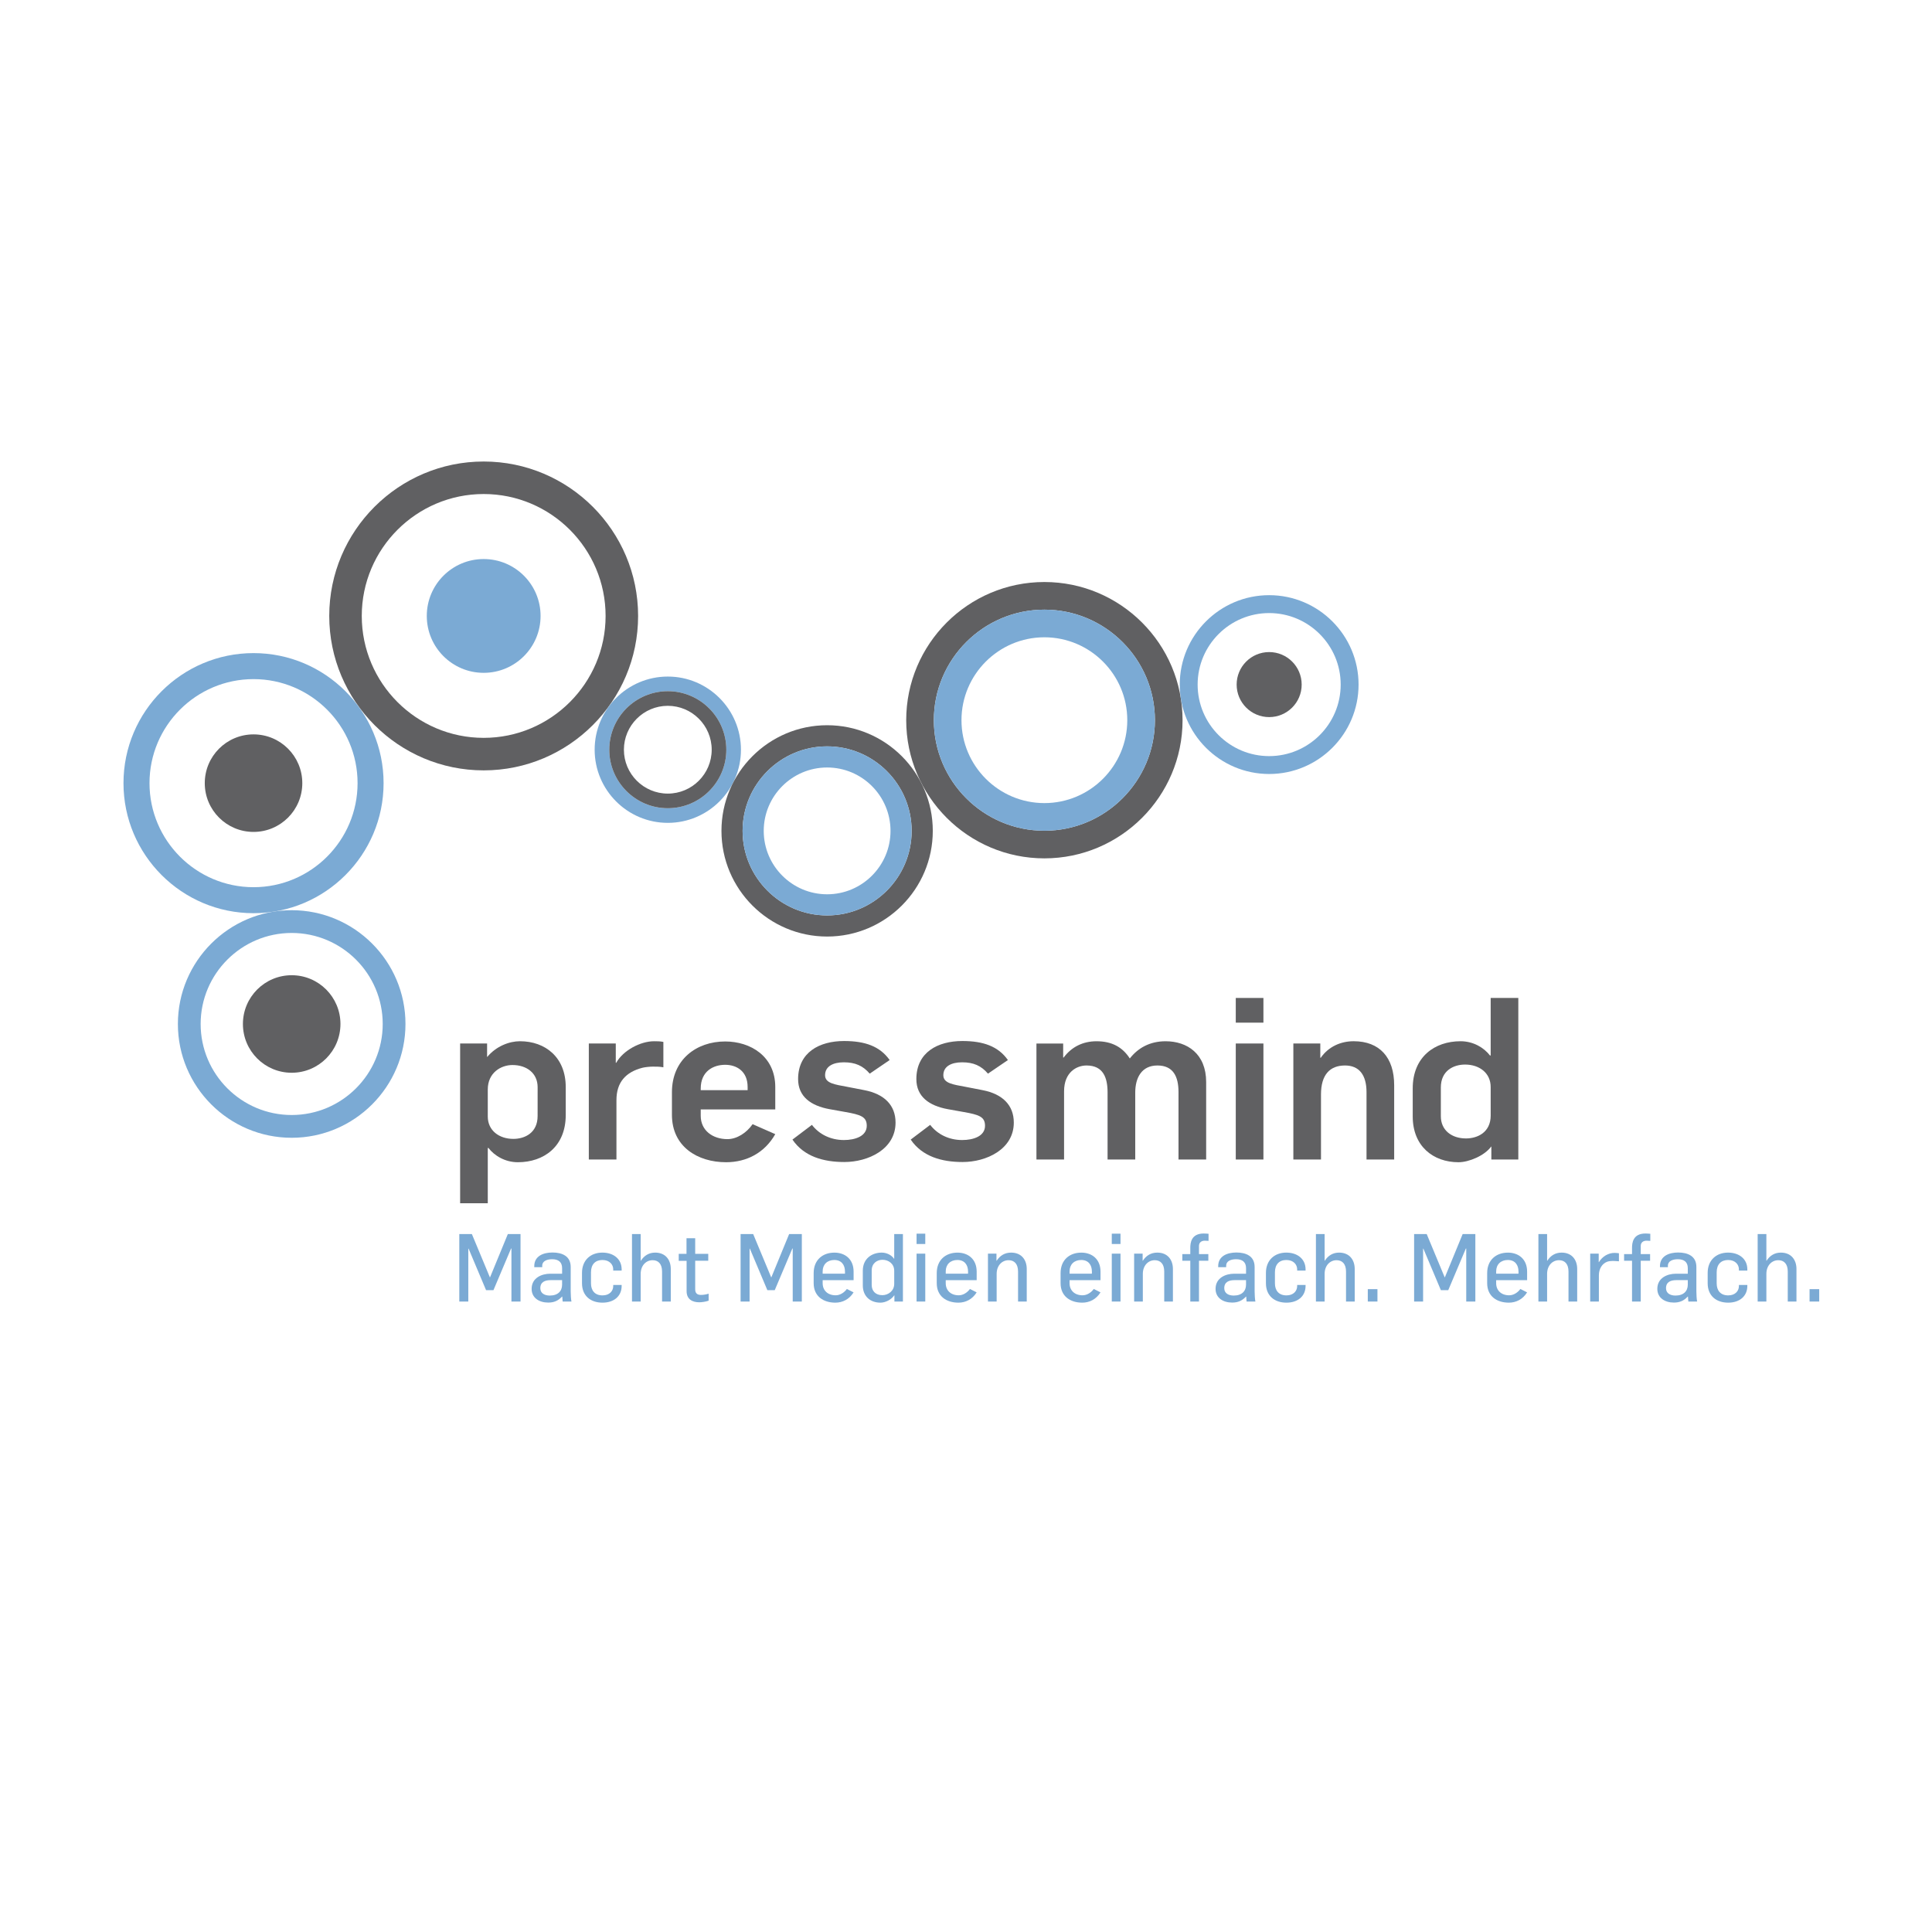 <?xml version="1.0" encoding="utf-8"?>
<!-- Generator: Adobe Illustrator 15.1.0, SVG Export Plug-In . SVG Version: 6.00 Build 0)  -->
<!DOCTYPE svg PUBLIC "-//W3C//DTD SVG 1.1//EN" "http://www.w3.org/Graphics/SVG/1.1/DTD/svg11.dtd">
<svg version="1.1" id="Ebene_1" xmlns="http://www.w3.org/2000/svg" xmlns:xlink="http://www.w3.org/1999/xlink" x="0px" y="0px"
	 width="850.394px" height="850.394px" viewBox="0 0 850.394 850.394" enable-background="new 0 0 850.394 850.394"
	 xml:space="preserve">
<path fill="#606062" d="M212.898,339.089c-37.48,0-67.975-30.494-67.975-67.975s30.494-67.974,67.975-67.974
	c37.481,0,67.975,30.493,67.975,67.974S250.38,339.089,212.898,339.089z M212.898,217.451c-29.589,0-53.663,24.073-53.663,53.663
	c0,29.591,24.074,53.663,53.663,53.663c29.591,0,53.664-24.072,53.664-53.663C266.562,241.524,242.489,217.451,212.898,217.451z"/>
<path fill="#7BAAD4" d="M293.939,362.192c-17.753,0-32.196-14.442-32.196-32.198c0-17.755,14.443-32.197,32.196-32.197
	c17.755,0,32.2,14.442,32.2,32.197C326.139,347.75,311.694,362.192,293.939,362.192z M293.939,304.235
	c-14.202,0-25.757,11.555-25.757,25.759s11.555,25.76,25.757,25.76c14.204,0,25.761-11.556,25.761-25.76
	S308.143,304.235,293.939,304.235z"/>
<path fill="#606062" d="M364.07,412.233c-25.646,0-46.51-20.86-46.51-46.507c0-25.646,20.863-46.508,46.51-46.508
	c25.645,0,46.508,20.862,46.508,46.508C410.578,391.373,389.715,412.233,364.07,412.233z M364.07,328.519
	c-20.518,0-37.209,16.69-37.209,37.208c0,20.517,16.691,37.207,37.209,37.207c20.516,0,37.207-16.69,37.207-37.207
	C401.277,345.209,384.586,328.519,364.07,328.519z"/>
<path fill="#606062" d="M459.699,377.819c-33.536,0-60.821-27.284-60.821-60.817c0-33.538,27.285-60.821,60.821-60.821
	c33.537,0,60.819,27.283,60.819,60.821C520.518,350.535,493.236,377.819,459.699,377.819z M459.699,268.346
	c-26.827,0-48.656,21.827-48.656,48.656c0,26.827,21.829,48.652,48.656,48.652c26.829,0,48.654-21.825,48.654-48.652
	C508.353,290.173,486.528,268.346,459.699,268.346z"/>
<path fill="#7BAAD4" d="M111.597,401.954c-31.563,0-57.243-25.678-57.243-57.241c0-31.563,25.68-57.241,57.243-57.241
	c31.565,0,57.244,25.679,57.244,57.241C168.842,376.276,143.163,401.954,111.597,401.954z M111.597,298.921
	c-25.25,0-45.793,20.541-45.793,45.792c0,25.253,20.543,45.796,45.793,45.796c25.252,0,45.794-20.543,45.794-45.796
	C157.391,319.462,136.849,298.921,111.597,298.921z"/>
<path fill="#7BAAD4" d="M128.388,500.807c-27.618,0-50.088-22.468-50.088-50.086s22.47-50.087,50.088-50.087
	c27.616,0,50.085,22.469,50.085,50.087S156.005,500.807,128.388,500.807z M128.388,410.654c-22.095,0-40.071,17.972-40.071,40.066
	c0,22.094,17.977,40.066,40.071,40.066c22.093,0,40.068-17.973,40.068-40.066C168.457,428.626,150.481,410.654,128.388,410.654z"/>
<path fill="#7BAAD4" d="M558.638,340.683c-21.699,0-39.354-17.652-39.354-39.354c0-21.699,17.654-39.354,39.354-39.354
	c21.7,0,39.351,17.654,39.351,39.354C597.989,323.03,580.339,340.683,558.638,340.683z M558.638,269.848
	c-17.36,0-31.485,14.124-31.485,31.481c0,17.359,14.125,31.483,31.485,31.483c17.357,0,31.482-14.124,31.482-31.483
	C590.121,283.972,575.996,269.848,558.638,269.848z"/>
<circle fill="#7BAAD4" cx="212.898" cy="271.114" r="25.043"/>
<path fill="#606062" d="M293.939,355.752c-14.203,0-25.757-11.554-25.757-25.758s11.554-25.758,25.757-25.758
	c14.205,0,25.761,11.554,25.761,25.758S308.144,355.752,293.939,355.752z M293.939,310.676c-10.652,0-19.318,8.667-19.318,19.318
	c0,10.653,8.666,19.318,19.318,19.318c10.654,0,19.322-8.665,19.322-19.318C313.261,319.343,304.594,310.676,293.939,310.676z"/>
<path fill="#7BAAD4" d="M364.07,402.934c-20.517,0-37.206-16.69-37.206-37.207c0-20.518,16.689-37.206,37.206-37.206
	c20.515,0,37.204,16.688,37.204,37.206C401.274,386.243,384.585,402.934,364.07,402.934z M364.07,337.82
	c-15.387,0-27.905,12.52-27.905,27.906c0,15.388,12.519,27.906,27.905,27.906c15.385,0,27.903-12.519,27.903-27.906
	C391.973,350.34,379.455,337.82,364.07,337.82z"/>
<path fill="#7BAAD4" d="M459.699,365.657c-26.827,0-48.656-21.828-48.656-48.655c0-26.829,21.829-48.656,48.656-48.656
	c26.829,0,48.654,21.827,48.654,48.656C508.353,343.829,486.528,365.657,459.699,365.657z M459.699,280.511
	c-20.12,0-36.491,16.37-36.491,36.491c0,20.12,16.371,36.49,36.491,36.49c20.121,0,36.489-16.37,36.489-36.49
	C496.188,296.881,479.82,280.511,459.699,280.511z"/>
<circle fill="#606062" cx="111.597" cy="344.713" r="21.466"/>
<circle fill="#606062" cx="128.388" cy="450.721" r="21.466"/>
<circle fill="#606062" cx="558.638" cy="301.33" r="14.311"/>
<g transform="translate(70,80)">
	<g>
		<path fill="#606062" d="M157.964,431.57c-5.685,0-10.37-2.896-12.966-6.281h-0.297v24.334h-12.168v-70.315h11.868v5.888h0.094
			c3.991-4.787,9.775-6.884,14.366-6.884c11.17,0,20.152,7.083,20.152,20.146v12.368C179.013,424.691,169.336,431.57,157.964,431.57
			z M166.645,398.559c0-6.188-4.789-9.775-11.074-9.775c-5.087,0-10.87,3.392-10.87,10.774v11.865c0,6.184,4.985,9.872,11.265,9.872
			c5.09,0,10.67-2.689,10.67-10.068L166.645,398.559L166.645,398.559z"/>
	</g>
	<g>
		<path fill="#606062" d="M217.392,389.485c-1.195,0-3.385,0.198-4.58,0.496c-7.38,1.896-11.474,6.383-11.474,14.262v26.133h-12.162
			v-51.068h11.865v8.483h0.203c2.99-5.388,10.571-9.475,16.654-9.475c1.292,0,2.787,0,4.091,0.297v11.172
			C220.386,389.485,219.091,389.485,217.392,389.485z"/>
	</g>
	<g>
		<path fill="#606062" d="M249.597,431.57c-12.567,0-23.835-6.879-23.835-20.844v-9.974c0-14.359,10.769-22.34,23.437-22.34
			c11.079,0,22.045,6.481,22.045,20.047v9.874h-32.812v2.794c0,6.485,5.285,10.275,11.767,10.275c4.088,0,8.377-2.692,11.067-6.582
			l9.978,4.389C266.556,427.479,258.576,431.57,249.597,431.57z M259.076,398.457c0-6.983-4.884-9.772-9.877-9.772
			c-5.181,0-10.767,2.789-10.767,10.468v0.698h20.644V398.457L259.076,398.457z"/>
		<path fill="#606062" d="M301.647,431.477c-9.171,0-17.756-2.397-22.839-9.877l8.57-6.48c3.196,4.189,8.28,6.68,14.069,6.68
			c4.985,0,10.065-1.694,10.065-6.281c0-3.99-2.689-4.884-9.573-6.086l-6.68-1.195c-8.379-1.496-13.965-5.583-13.965-13.263
			c0-11.773,9.378-16.759,20.25-16.759c9.172,0,15.754,2.295,20.048,8.381l-8.773,5.981c-2.99-3.494-6.387-4.989-11.372-4.989
			c-4.794,0-8.277,1.793-8.277,5.685c0,3.591,4.393,4.091,9.671,5.09l7.68,1.495c8.678,1.691,13.664,6.583,13.664,14.263
			C324.189,425.887,312.121,431.477,301.647,431.477z"/>
		<path fill="#606062" d="M353.697,431.477c-9.171,0-17.756-2.397-22.836-9.877l8.575-6.48c3.195,4.189,8.275,6.68,14.068,6.68
			c4.984,0,10.064-1.694,10.064-6.281c0-3.99-2.689-4.884-9.575-6.086l-6.677-1.195c-8.381-1.496-13.969-5.583-13.969-13.263
			c0-11.773,9.378-16.759,20.251-16.759c9.171,0,15.753,2.295,20.047,8.381l-8.776,5.981c-2.99-3.494-6.387-4.989-11.369-4.989
			c-4.797,0-8.276,1.793-8.276,5.685c0,3.591,4.389,4.091,9.667,5.09l7.679,1.495c8.682,1.691,13.669,6.583,13.669,14.263
			C376.242,425.887,364.174,431.477,353.697,431.477z"/>
		<path fill="#606062" d="M448.733,430.376v-29.721c0-6.884-2.397-11.669-9.272-11.669c-6.883,0-9.771,5.285-9.771,11.962v29.428
			h-12.176v-29.522c0-6.48-1.891-11.867-9.272-11.867c-4.291,0-9.877,2.896-9.877,11.367v30.026h-12.162v-51.064h11.768v6.184h0.199
			c3.497-4.688,8.482-7.18,14.463-7.18c6.782,0,11.468,2.593,14.664,7.578c3.592-4.584,8.773-7.578,15.753-7.578
			c9.472,0,17.854,5.481,17.854,17.951v34.112h-12.169V430.376z"/>
		<path fill="#606062" d="M473.941,370.133v-10.871h12.171v10.871H473.941z M473.941,430.376v-51.068h12.171v51.068H473.941z"/>
	</g>
	<g>
		<path fill="#606062" d="M531.49,430.376v-29.623c0-7.676-3.292-11.767-9.469-11.767c-6.681,0-10.571,4.087-10.571,12.763v28.624
			h-12.165v-51.065h11.863v6.282h0.203c3.389-4.888,8.776-7.281,14.464-7.281c11.466,0,17.847,7.18,17.847,19.349v32.716
			L531.49,430.376L531.49,430.376z"/>
	</g>
	<g>
		<path fill="#606062" d="M586.438,430.376v-5.685h-0.098c-2.893,3.99-9.771,6.879-14.366,6.879
			c-11.166,0-20.145-7.082-20.145-20.145v-12.368c0-13.862,9.675-20.746,21.047-20.746c5.688,0,10.365,2.894,12.961,6.282h0.301
			v-25.332h12.169v71.111L586.438,430.376L586.438,430.376z M586.138,398.457c0-6.188-4.985-9.877-11.271-9.877
			c-5.087,0-10.663,2.694-10.663,10.073v12.668c0,6.188,4.786,9.775,11.068,9.775c5.086,0,10.872-2.69,10.872-10.072
			L586.138,398.457L586.138,398.457z"/>
	</g>
	<g>
		<path fill="#7BAAD4" d="M155.113,492.889v-23.33h-0.168l-7.746,18.327h-3.249l-7.7-18.286h-0.125v23.289h-3.958v-29.703h5.536
			l7.921,19.037h0.08l7.83-19.037h5.583v29.703H155.113z"/>
		<path fill="#7BAAD4" d="M177.661,492.889c-0.042-0.506-0.163-1.673-0.163-2.162h-0.123c-1.75,1.869-3.585,2.617-6.083,2.617
			c-3.996,0-7.287-2.083-7.287-6.038c0-4.915,4.545-6.665,8.165-6.665h5.247v-2.461c0-2.71-1.667-3.919-4.374-3.919
			c-2.25,0-4.375,0.797-4.375,2.837v0.668h-3.5v-0.462c0-4.454,3.993-5.999,7.994-5.999c4.289,0,8.039,1.58,8.039,6.372v10.793
			c0,1.251,0.122,3.497,0.335,4.412L177.661,492.889L177.661,492.889z M177.413,483.47h-5.042c-2.413,0-4.537,0.755-4.537,3.54
			c0,2.249,1.872,3.248,4.164,3.248c3.578,0,5.415-1.959,5.415-4.79V483.47z"/>
		<path fill="#7BAAD4" d="M195.207,493.382c-5.289,0-9.031-3.044-9.031-8.542v-4.577c0-5.586,3.787-8.913,8.955-8.913
			c4.995,0,8.497,2.872,8.497,7.376v0.538h-3.708v-0.538c0-2.128-1.624-4.119-4.747-4.119c-3.127,0-5.039,1.911-5.039,5.415v4.87
			c0,3.124,1.667,5.29,5.08,5.29c3.127,0,4.706-1.998,4.706-4.081v-0.499h3.708v0.412
			C203.628,490.552,200.214,493.382,195.207,493.382z"/>
		<path fill="#7BAAD4" d="M221.417,492.889v-13.202c0-3.375-1.663-4.993-4.161-4.993c-2.875,0-5.251,2.331-5.251,6.037v12.165
			h-3.825v-29.706h3.825v11.745h0.081c1.46-2.288,3.584-3.581,6.291-3.581c4.581,0,6.876,3.208,6.876,7.204v14.338h-3.836V492.889z"
			/>
		<path fill="#7BAAD4" d="M237.802,493.217c-2.792,0-5.586-1.124-5.586-4.918v-13.332h-3.46v-3.074h3.418v-6.877H236v6.877h5.747
			v3.039H236v12.584c0,1.789,0.961,2.46,2.544,2.46c1.254,0,2.376-0.248,3.371-0.542v3.082
			C240.549,493.012,238.719,493.217,237.802,493.217z"/>
		<path fill="#7BAAD4" d="M278.924,492.889v-23.33h-0.164l-7.749,18.327h-3.249l-7.704-18.286h-0.119v23.289h-3.958v-29.703h5.541
			l7.921,19.037h0.08l7.826-19.037h5.586v29.703H278.924z"/>
		<path fill="#7BAAD4" d="M297.681,493.382c-5.205,0-9.537-2.753-9.537-8.58v-4.406c0-5.915,4.046-9.038,9.126-9.038
			c4.698,0,8.453,2.871,8.453,8.371v3.748h-13.621v1.332c0,3.169,2.204,5.331,5.74,5.331c1.957,0,3.797-1.247,4.919-2.784
			l2.952,1.495C303.848,491.883,300.885,493.382,297.681,493.382z M301.927,479.68c0-2.914-1.542-5.08-4.7-5.08
			c-3.081,0-5.125,1.957-5.125,4.992v1.041h9.825V479.68z"/>
		<path fill="#7BAAD4" d="M323.686,492.889v-2.714h-0.085c-1.289,1.876-3.798,3.207-6.075,3.207c-4.584,0-7.75-2.914-7.75-7.578
			v-6.456c0-5.499,4.165-7.998,8.33-7.998c2.162,0,4.332,1.084,5.373,2.666h0.122v-10.83h3.829v29.703H323.686z M323.601,479.348
			c0-3.124-2.543-4.839-5.16-4.839c-2.331,0-4.752,1.457-4.752,4.748v6.338c0,2.582,1.629,4.492,4.71,4.492
			c2.456,0,5.202-1.788,5.202-4.992V479.348z"/>
		<path fill="#7BAAD4" d="M333.44,467.56v-4.545h3.829v4.545H333.44z M333.44,492.889v-21.081h3.829v21.081H333.44z"/>
		<path fill="#7BAAD4" d="M351.852,493.382c-5.203,0-9.534-2.753-9.534-8.58v-4.406c0-5.915,4.045-9.038,9.125-9.038
			c4.698,0,8.451,2.871,8.451,8.371v3.748h-13.618v1.332c0,3.169,2.204,5.331,5.739,5.331c1.957,0,3.798-1.247,4.92-2.784
			l2.952,1.495C358.021,491.883,355.062,493.382,351.852,493.382z M356.1,479.68c0-2.914-1.537-5.08-4.699-5.08
			c-3.077,0-5.122,1.957-5.122,4.992v1.041h9.821V479.68z"/>
		<path fill="#7BAAD4" d="M378.11,492.889v-13.202c0-3.375-1.673-4.993-4.171-4.993c-2.875,0-5.251,2.331-5.251,6.037v12.165h-3.825
			v-21.084h3.745v3.123h0.08c1.46-2.246,3.543-3.581,6.373-3.581c4.579,0,6.875,3.208,6.875,7.204v14.338h-3.826V492.889z"/>
		<path fill="#7BAAD4" d="M406.365,493.382c-5.206,0-9.538-2.753-9.538-8.58v-4.406c0-5.915,4.046-9.038,9.125-9.038
			c4.7,0,8.455,2.871,8.455,8.371v3.748h-13.622v1.332c0,3.169,2.208,5.331,5.741,5.331c1.956,0,3.797-1.247,4.919-2.784
			l2.955,1.495C412.532,491.883,409.568,493.382,406.365,493.382z M410.609,479.68c0-2.914-1.54-5.08-4.699-5.08
			c-3.08,0-5.125,1.957-5.125,4.992v1.041h9.824V479.68z"/>
		<path fill="#7BAAD4" d="M419.365,467.56v-4.545h3.837v4.545H419.365z M419.365,492.889v-21.081h3.837v21.081H419.365z"/>
		<path fill="#7BAAD4" d="M442.452,492.889v-13.202c0-3.375-1.671-4.993-4.172-4.993c-2.872,0-5.248,2.331-5.248,6.037v12.165
			h-3.828v-21.084h3.745v3.123h0.083c1.457-2.246,3.54-3.581,6.369-3.581c4.58,0,6.876,3.208,6.876,7.204v14.338h-3.825V492.889
			L442.452,492.889z"/>
		<path fill="#7BAAD4" d="M460.291,466.104c-1.502,0-2.544,0.824-2.544,2.329v3.578h4.119v2.914h-4.119v17.957h-3.825v-17.957
			h-3.505v-2.914h3.505v-2.704c0-2.124,0.328-6.365,5.908-6.365c0.709,0,1.456,0.076,2.128,0.118v3.124
			C461.416,466.145,460.825,466.104,460.291,466.104z"/>
		<path fill="#7BAAD4" d="M478.703,492.889c-0.042-0.506-0.168-1.673-0.168-2.162h-0.118c-1.75,1.869-3.585,2.617-6.083,2.617
			c-3.997,0-7.288-2.083-7.288-6.038c0-4.915,4.546-6.665,8.157-6.665h5.259v-2.461c0-2.71-1.674-3.919-4.378-3.919
			c-2.249,0-4.374,0.797-4.374,2.837v0.668h-3.505v-0.462c0-4.454,3.998-5.999,8.001-5.999c4.291,0,8.035,1.58,8.035,6.372v10.793
			c0,1.251,0.127,3.497,0.336,4.412L478.703,492.889L478.703,492.889z M478.458,483.47h-5.045c-2.411,0-4.539,0.755-4.539,3.54
			c0,2.249,1.873,3.248,4.166,3.248c3.577,0,5.418-1.959,5.418-4.79V483.47z"/>
		<path fill="#7BAAD4" d="M496.251,493.382c-5.293,0-9.034-3.044-9.034-8.542v-4.577c0-5.586,3.794-8.913,8.951-8.913
			c5.003,0,8.497,2.872,8.497,7.376v0.538h-3.7v-0.538c0-2.128-1.628-4.119-4.752-4.119c-3.123,0-5.033,1.911-5.033,5.415v4.87
			c0,3.124,1.67,5.29,5.079,5.29c3.123,0,4.706-1.998,4.706-4.081v-0.499h3.7v0.412
			C504.658,490.552,501.248,493.382,496.251,493.382z"/>
		<path fill="#7BAAD4" d="M522.469,492.889v-13.202c0-3.375-1.673-4.993-4.172-4.993c-2.874,0-5.25,2.331-5.25,6.037v12.165h-3.826
			v-29.706h3.826v11.745h0.08c1.46-2.288,3.584-3.581,6.288-3.581c4.584,0,6.879,3.208,6.879,7.204v14.338h-3.825V492.889z"/>
		<path fill="#7BAAD4" d="M532.052,492.889v-5.453h4.249v5.453H532.052z"/>
		<path fill="#7BAAD4" d="M575.385,492.889v-23.33h-0.172l-7.749,18.327h-3.245l-7.707-18.286h-0.119v23.289h-3.954v-29.703h5.541
			l7.916,19.037h0.081l7.829-19.037h5.587v29.703H575.385z"/>
		<path fill="#7BAAD4" d="M594.135,493.382c-5.206,0-9.538-2.753-9.538-8.58v-4.406c0-5.915,4.046-9.038,9.129-9.038
			c4.696,0,8.452,2.871,8.452,8.371v3.748h-13.622v1.332c0,3.169,2.208,5.331,5.739,5.331c1.96,0,3.799-1.247,4.92-2.784
			l2.956,1.495C600.308,491.883,597.343,493.382,594.135,493.382z M598.384,479.68c0-2.914-1.537-5.08-4.698-5.08
			c-3.079,0-5.126,1.957-5.126,4.992v1.041h9.824V479.68z"/>
		<path fill="#7BAAD4" d="M620.394,492.889v-13.202c0-3.375-1.67-4.993-4.168-4.993c-2.875,0-5.251,2.331-5.251,6.037v12.165h-3.825
			v-29.706h3.825v11.745h0.081c1.46-2.288,3.583-3.581,6.287-3.581c4.584,0,6.877,3.208,6.877,7.204v14.338h-3.826V492.889z"/>
		<path fill="#7BAAD4" d="M639.897,475.015c-0.672,0-1.842,0.12-2.422,0.333c-2.159,0.793-3.707,2.959-3.707,6.037v11.497h-3.825
			v-21.077h3.752v3.749h0.073c1.583-2.582,4.169-4.081,6.956-4.081c0.622,0,1.377,0.125,1.87,0.168v3.535
			C642.101,475.1,640.11,475.015,639.897,475.015z"/>
		<path fill="#7BAAD4" d="M654.731,466.104c-1.496,0-2.536,0.824-2.536,2.329v3.578h4.119v2.914h-4.119v17.957h-3.837v-17.957
			h-3.493v-2.914h3.493v-2.704c0-2.124,0.339-6.365,5.918-6.365c0.706,0,1.454,0.076,2.125,0.118v3.124
			C655.856,466.145,655.275,466.104,654.731,466.104z"/>
		<path fill="#7BAAD4" d="M673.15,492.889c-0.046-0.506-0.168-1.673-0.168-2.162h-0.126c-1.743,1.869-3.584,2.617-6.075,2.617
			c-3.996,0-7.288-2.083-7.288-6.038c0-4.915,4.535-6.665,8.162-6.665h5.247v-2.461c0-2.71-1.664-3.919-4.378-3.919
			c-2.25,0-4.378,0.797-4.378,2.837v0.668h-3.493v-0.462c0-4.454,3.993-5.999,7.986-5.999c4.29,0,8.043,1.58,8.043,6.372v10.793
			c0,1.251,0.119,3.497,0.332,4.412L673.15,492.889L673.15,492.889z M672.902,483.47h-5.039c-2.417,0-4.544,0.755-4.544,3.54
			c0,2.249,1.868,3.248,4.164,3.248c3.585,0,5.419-1.959,5.419-4.79V483.47L672.902,483.47z"/>
		<path fill="#7BAAD4" d="M690.692,493.382c-5.289,0-9.039-3.044-9.039-8.542v-4.577c0-5.586,3.798-8.913,8.962-8.913
			c4.993,0,8.496,2.872,8.496,7.376v0.538h-3.71v-0.538c0-2.128-1.621-4.119-4.744-4.119s-5.038,1.911-5.038,5.415v4.87
			c0,3.124,1.663,5.29,5.08,5.29c3.124,0,4.702-1.998,4.702-4.081v-0.499h3.71v0.412
			C699.111,490.552,695.695,493.382,690.692,493.382z"/>
		<path fill="#7BAAD4" d="M716.905,492.889v-13.202c0-3.375-1.663-4.993-4.164-4.993c-2.872,0-5.248,2.331-5.248,6.037v12.165
			h-3.836v-29.706h3.836v11.745h0.08c1.45-2.288,3.578-3.581,6.293-3.581c4.58,0,6.869,3.208,6.869,7.204v14.338h-3.83V492.889
			L716.905,492.889z"/>
		<path fill="#7BAAD4" d="M726.5,492.889v-5.453h4.251v5.453H726.5z"/>
	</g>
</g>
</svg>
